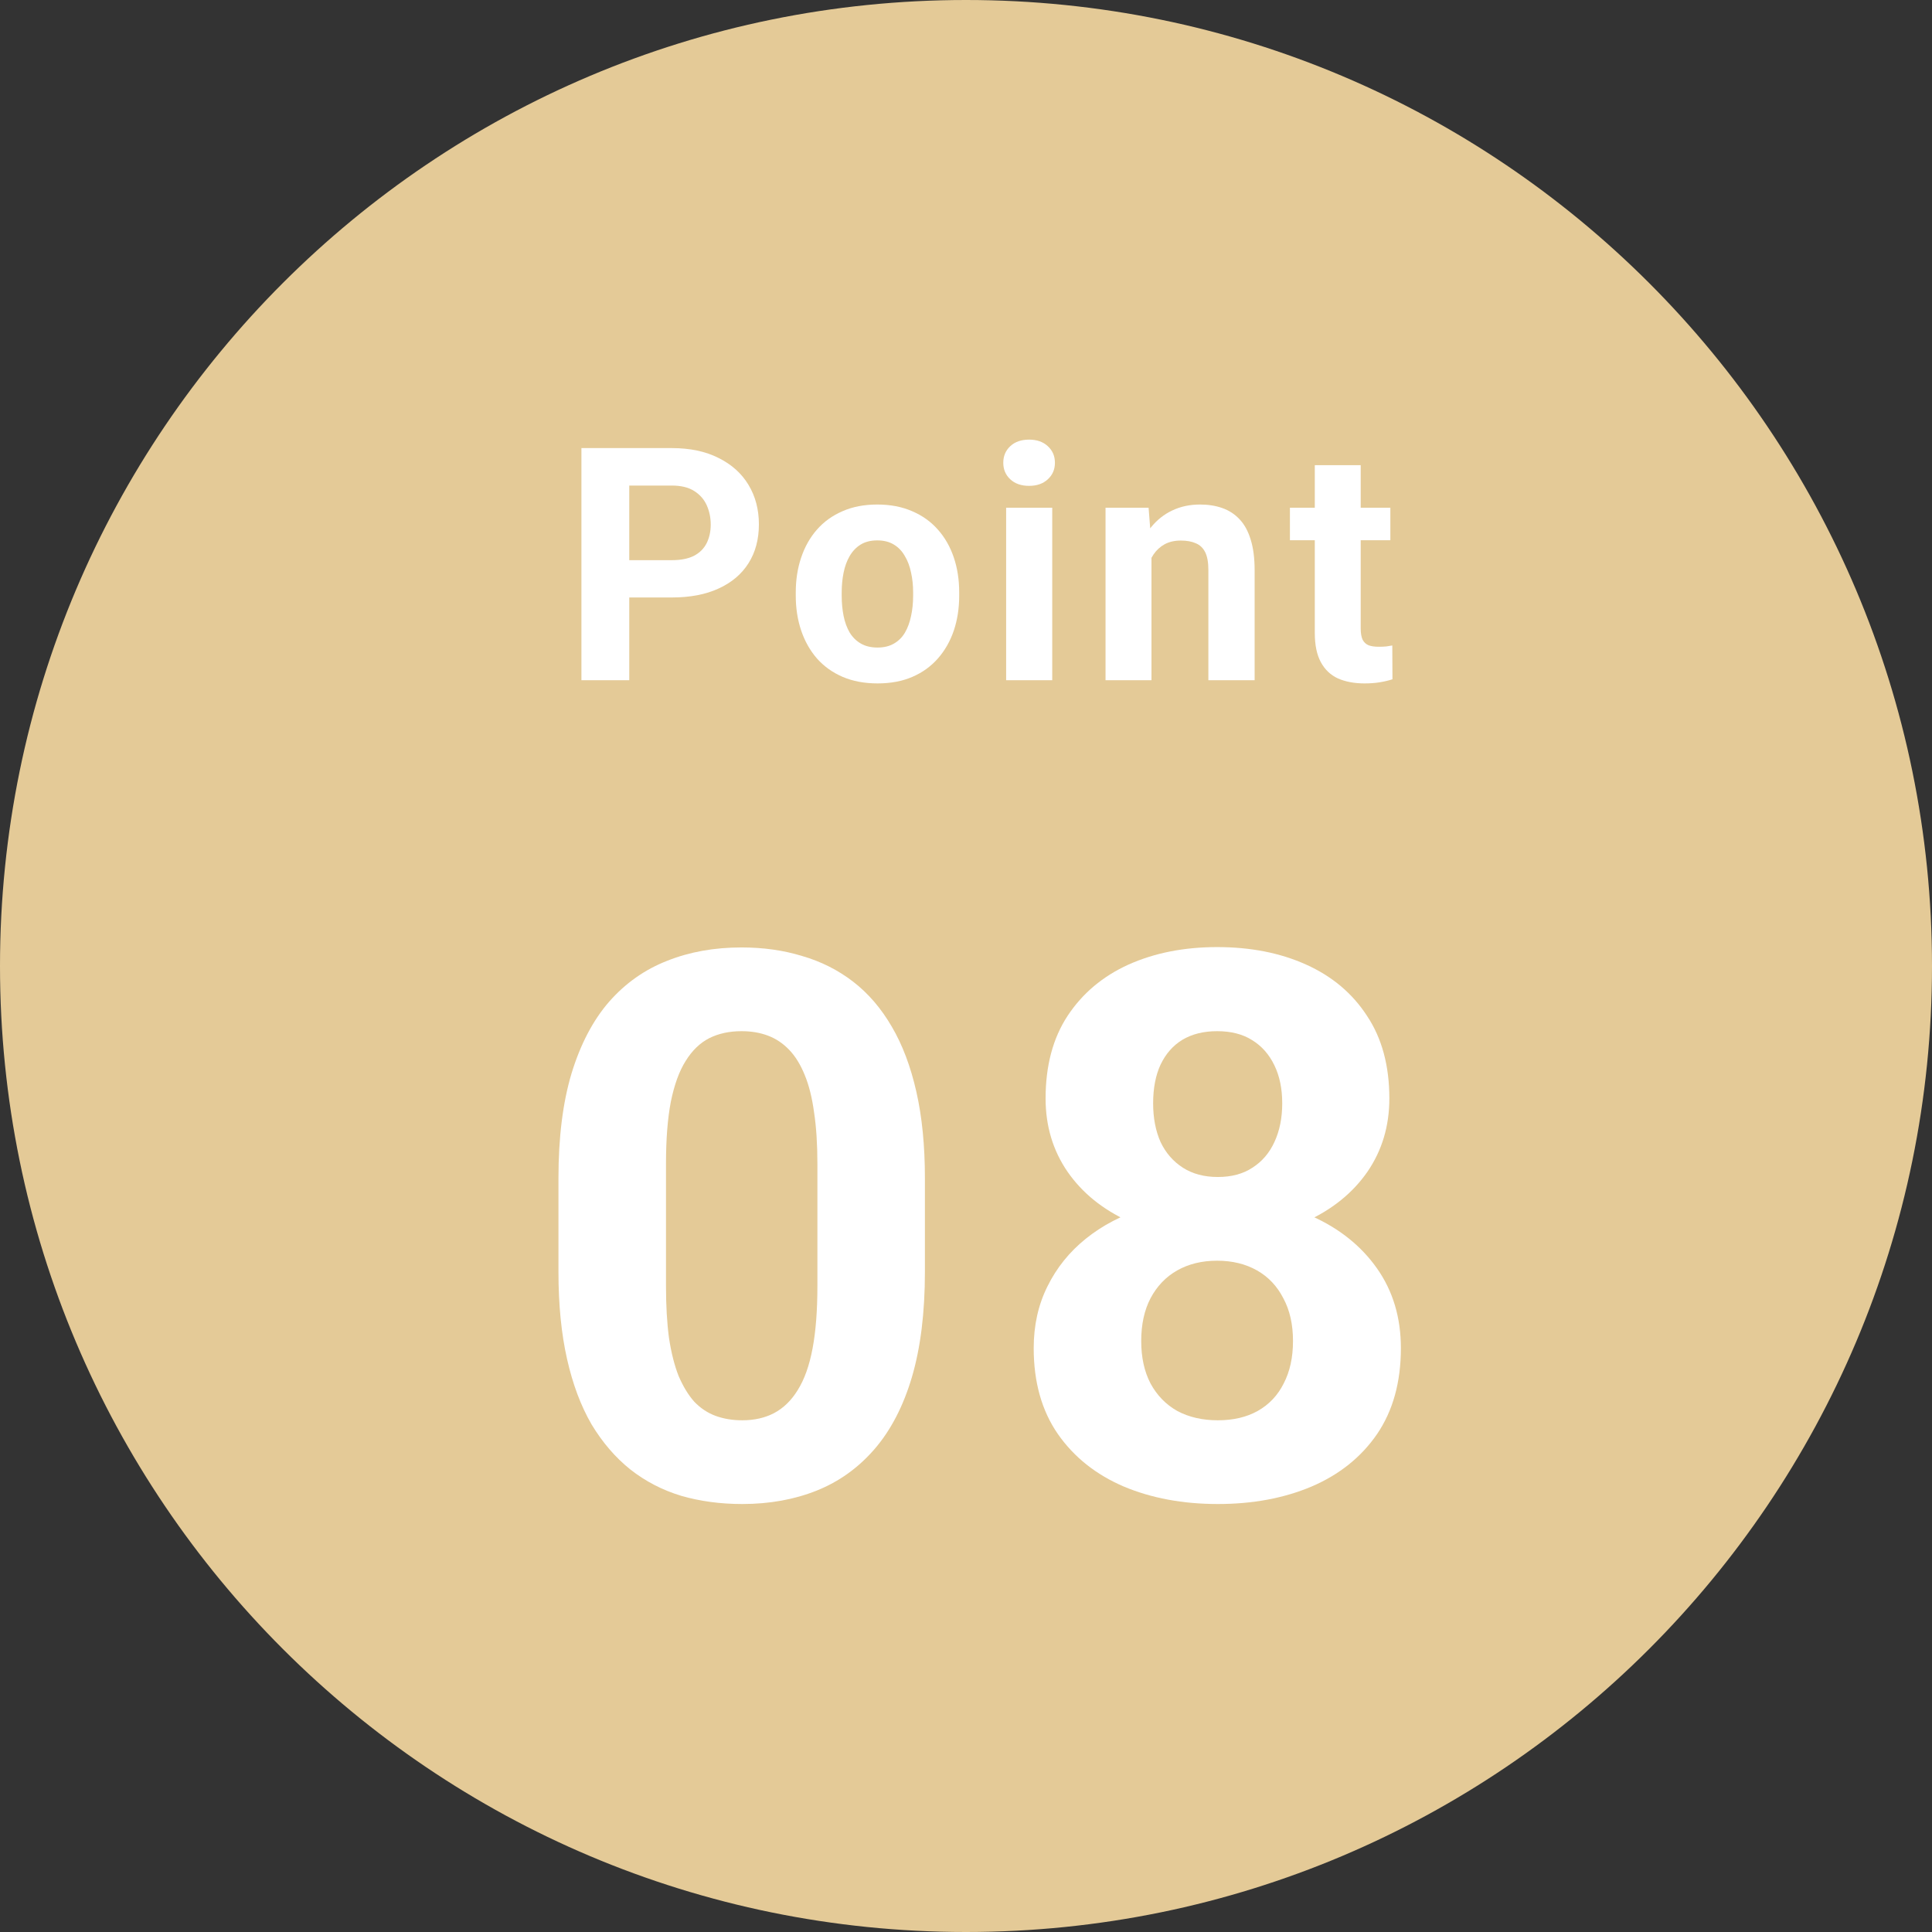 <?xml version="1.0" encoding="UTF-8"?> <svg xmlns="http://www.w3.org/2000/svg" width="71" height="71" viewBox="0 0 71 71" fill="none"><rect x="0" y="0" width="71" height="71" fill="#333333" stroke="none"/><path d="M71 35.5C71 55.106 55.106 71 35.5 71C15.894 71 0 55.106 0 35.5C0 15.894 15.894 0 35.5 0C55.106 0 71 15.894 71 35.5Z" fill="#E4CA97"></path><path d="M24.689 21.957H22.516V20.586H24.689C25.025 20.586 25.299 20.531 25.51 20.422C25.721 20.309 25.875 20.152 25.973 19.953C26.07 19.754 26.119 19.529 26.119 19.279C26.119 19.025 26.07 18.789 25.973 18.57C25.875 18.352 25.721 18.176 25.51 18.043C25.299 17.91 25.025 17.844 24.689 17.844H23.125V24.998H21.367V16.467H24.689C25.357 16.467 25.93 16.588 26.406 16.83C26.887 17.068 27.254 17.398 27.508 17.82C27.762 18.242 27.889 18.725 27.889 19.268C27.889 19.818 27.762 20.295 27.508 20.697C27.254 21.1 26.887 21.41 26.406 21.629C25.93 21.848 25.357 21.957 24.689 21.957Z" fill="white"></path><path d="M29.244 21.893V21.77C29.244 21.305 29.311 20.877 29.444 20.486C29.577 20.092 29.77 19.75 30.024 19.461C30.278 19.172 30.59 18.947 30.961 18.787C31.332 18.623 31.758 18.541 32.239 18.541C32.719 18.541 33.147 18.623 33.522 18.787C33.897 18.947 34.211 19.172 34.465 19.461C34.723 19.75 34.918 20.092 35.051 20.486C35.184 20.877 35.25 21.305 35.25 21.77V21.893C35.25 22.354 35.184 22.781 35.051 23.176C34.918 23.566 34.723 23.908 34.465 24.201C34.211 24.49 33.899 24.715 33.528 24.875C33.157 25.035 32.731 25.115 32.25 25.115C31.77 25.115 31.342 25.035 30.967 24.875C30.596 24.715 30.282 24.49 30.024 24.201C29.77 23.908 29.577 23.566 29.444 23.176C29.311 22.781 29.244 22.354 29.244 21.893ZM30.932 21.77V21.893C30.932 22.158 30.956 22.406 31.002 22.637C31.049 22.867 31.123 23.07 31.225 23.246C31.331 23.418 31.467 23.553 31.635 23.65C31.803 23.748 32.008 23.797 32.25 23.797C32.485 23.797 32.686 23.748 32.854 23.65C33.022 23.553 33.157 23.418 33.258 23.246C33.36 23.07 33.434 22.867 33.481 22.637C33.532 22.406 33.557 22.158 33.557 21.893V21.77C33.557 21.512 33.532 21.27 33.481 21.043C33.434 20.812 33.358 20.609 33.252 20.434C33.151 20.254 33.016 20.113 32.848 20.012C32.68 19.91 32.477 19.859 32.239 19.859C32 19.859 31.797 19.91 31.629 20.012C31.465 20.113 31.331 20.254 31.225 20.434C31.123 20.609 31.049 20.812 31.002 21.043C30.956 21.27 30.932 21.512 30.932 21.77Z" fill="white"></path><path d="M38.669 18.658V24.998H36.975V18.658H38.669ZM36.87 17.006C36.87 16.76 36.956 16.557 37.128 16.396C37.3 16.236 37.53 16.156 37.819 16.156C38.104 16.156 38.333 16.236 38.505 16.396C38.681 16.557 38.768 16.76 38.768 17.006C38.768 17.252 38.681 17.455 38.505 17.615C38.333 17.775 38.104 17.855 37.819 17.855C37.53 17.855 37.3 17.775 37.128 17.615C36.956 17.455 36.87 17.252 36.87 17.006Z" fill="white"></path><path d="M42.316 20.012V24.998H40.628V18.658H42.21L42.316 20.012ZM42.069 21.605H41.612C41.612 21.137 41.673 20.715 41.794 20.34C41.915 19.961 42.085 19.639 42.304 19.373C42.523 19.104 42.782 18.898 43.083 18.758C43.388 18.613 43.728 18.541 44.103 18.541C44.4 18.541 44.671 18.584 44.917 18.67C45.163 18.756 45.374 18.893 45.55 19.08C45.73 19.268 45.866 19.516 45.96 19.824C46.058 20.133 46.107 20.51 46.107 20.955V24.998H44.407V20.949C44.407 20.668 44.368 20.449 44.29 20.293C44.212 20.137 44.097 20.027 43.944 19.965C43.796 19.898 43.612 19.865 43.394 19.865C43.167 19.865 42.97 19.91 42.802 20C42.638 20.09 42.501 20.215 42.392 20.375C42.286 20.531 42.206 20.715 42.152 20.926C42.097 21.137 42.069 21.363 42.069 21.605Z" fill="white"></path><path d="M51.095 18.658V19.854H47.404V18.658H51.095ZM48.318 17.094H50.005V23.088C50.005 23.271 50.029 23.412 50.076 23.51C50.127 23.607 50.201 23.676 50.298 23.715C50.396 23.75 50.519 23.768 50.668 23.768C50.773 23.768 50.867 23.764 50.949 23.756C51.035 23.744 51.107 23.732 51.166 23.721L51.172 24.963C51.027 25.01 50.871 25.047 50.703 25.074C50.535 25.102 50.349 25.115 50.146 25.115C49.775 25.115 49.451 25.055 49.173 24.934C48.9 24.809 48.689 24.609 48.541 24.336C48.392 24.062 48.318 23.703 48.318 23.258V17.094Z" fill="white"></path><path d="M33.99 43.295V46.74C33.99 48.235 33.831 49.525 33.512 50.609C33.193 51.685 32.732 52.569 32.131 53.262C31.538 53.945 30.832 54.451 30.012 54.779C29.191 55.107 28.28 55.272 27.277 55.272C26.475 55.272 25.728 55.171 25.035 54.971C24.342 54.761 23.718 54.438 23.162 54C22.615 53.562 22.141 53.011 21.74 52.346C21.348 51.671 21.047 50.869 20.838 49.94C20.628 49.01 20.523 47.943 20.523 46.74V43.295C20.523 41.8 20.683 40.52 21.002 39.453C21.33 38.378 21.79 37.498 22.383 36.815C22.984 36.131 23.695 35.63 24.516 35.31C25.336 34.982 26.247 34.818 27.25 34.818C28.052 34.818 28.795 34.923 29.479 35.133C30.171 35.333 30.796 35.648 31.352 36.076C31.908 36.505 32.382 37.056 32.773 37.73C33.165 38.396 33.466 39.193 33.676 40.123C33.885 41.044 33.99 42.101 33.99 43.295ZM30.039 47.26V42.762C30.039 42.042 29.998 41.413 29.916 40.875C29.843 40.337 29.729 39.882 29.574 39.508C29.419 39.125 29.228 38.815 29 38.578C28.772 38.341 28.512 38.168 28.221 38.059C27.929 37.949 27.605 37.895 27.25 37.895C26.803 37.895 26.407 37.981 26.061 38.154C25.723 38.328 25.436 38.605 25.199 38.988C24.962 39.362 24.78 39.863 24.652 40.492C24.534 41.112 24.475 41.868 24.475 42.762V47.26C24.475 47.98 24.511 48.613 24.584 49.16C24.666 49.707 24.785 50.176 24.939 50.568C25.104 50.951 25.295 51.266 25.514 51.512C25.741 51.749 26.001 51.922 26.293 52.031C26.594 52.141 26.922 52.195 27.277 52.195C27.715 52.195 28.102 52.109 28.439 51.935C28.786 51.753 29.078 51.471 29.314 51.088C29.561 50.696 29.743 50.185 29.861 49.557C29.98 48.928 30.039 48.162 30.039 47.26Z" fill="white"></path><path d="M51.482 49.543C51.482 50.792 51.19 51.844 50.607 52.701C50.024 53.549 49.222 54.191 48.201 54.629C47.189 55.057 46.041 55.272 44.755 55.272C43.47 55.272 42.317 55.057 41.297 54.629C40.276 54.191 39.469 53.549 38.877 52.701C38.284 51.844 37.988 50.792 37.988 49.543C37.988 48.704 38.157 47.948 38.494 47.273C38.831 46.59 39.3 46.007 39.902 45.523C40.513 45.031 41.228 44.658 42.048 44.402C42.869 44.138 43.762 44.006 44.728 44.006C46.022 44.006 47.18 44.234 48.201 44.69C49.222 45.145 50.024 45.788 50.607 46.617C51.19 47.447 51.482 48.422 51.482 49.543ZM47.517 49.283C47.517 48.672 47.399 48.148 47.162 47.711C46.934 47.264 46.61 46.922 46.191 46.685C45.772 46.449 45.284 46.33 44.728 46.33C44.172 46.33 43.684 46.449 43.265 46.685C42.846 46.922 42.518 47.264 42.281 47.711C42.053 48.148 41.939 48.672 41.939 49.283C41.939 49.885 42.053 50.404 42.281 50.842C42.518 51.279 42.846 51.617 43.265 51.853C43.694 52.081 44.19 52.195 44.755 52.195C45.321 52.195 45.808 52.081 46.218 51.853C46.638 51.617 46.957 51.279 47.175 50.842C47.403 50.404 47.517 49.885 47.517 49.283ZM51.058 40.369C51.058 41.381 50.789 42.279 50.252 43.062C49.714 43.837 48.966 44.443 48.009 44.881C47.062 45.318 45.977 45.537 44.755 45.537C43.525 45.537 42.431 45.318 41.474 44.881C40.517 44.443 39.77 43.837 39.232 43.062C38.694 42.279 38.425 41.381 38.425 40.369C38.425 39.166 38.694 38.154 39.232 37.334C39.779 36.505 40.526 35.876 41.474 35.447C42.431 35.019 43.516 34.805 44.728 34.805C45.959 34.805 47.048 35.019 47.996 35.447C48.953 35.876 49.7 36.505 50.238 37.334C50.785 38.154 51.058 39.166 51.058 40.369ZM47.121 40.547C47.121 40.009 47.025 39.544 46.834 39.152C46.642 38.751 46.369 38.441 46.013 38.223C45.667 38.004 45.239 37.895 44.728 37.895C44.236 37.895 43.812 37.999 43.457 38.209C43.11 38.419 42.841 38.724 42.65 39.125C42.468 39.517 42.377 39.991 42.377 40.547C42.377 41.085 42.468 41.559 42.65 41.969C42.841 42.37 43.115 42.684 43.47 42.912C43.826 43.14 44.254 43.254 44.755 43.254C45.257 43.254 45.681 43.14 46.027 42.912C46.382 42.684 46.651 42.37 46.834 41.969C47.025 41.559 47.121 41.085 47.121 40.547Z" fill="white"></path></svg> 